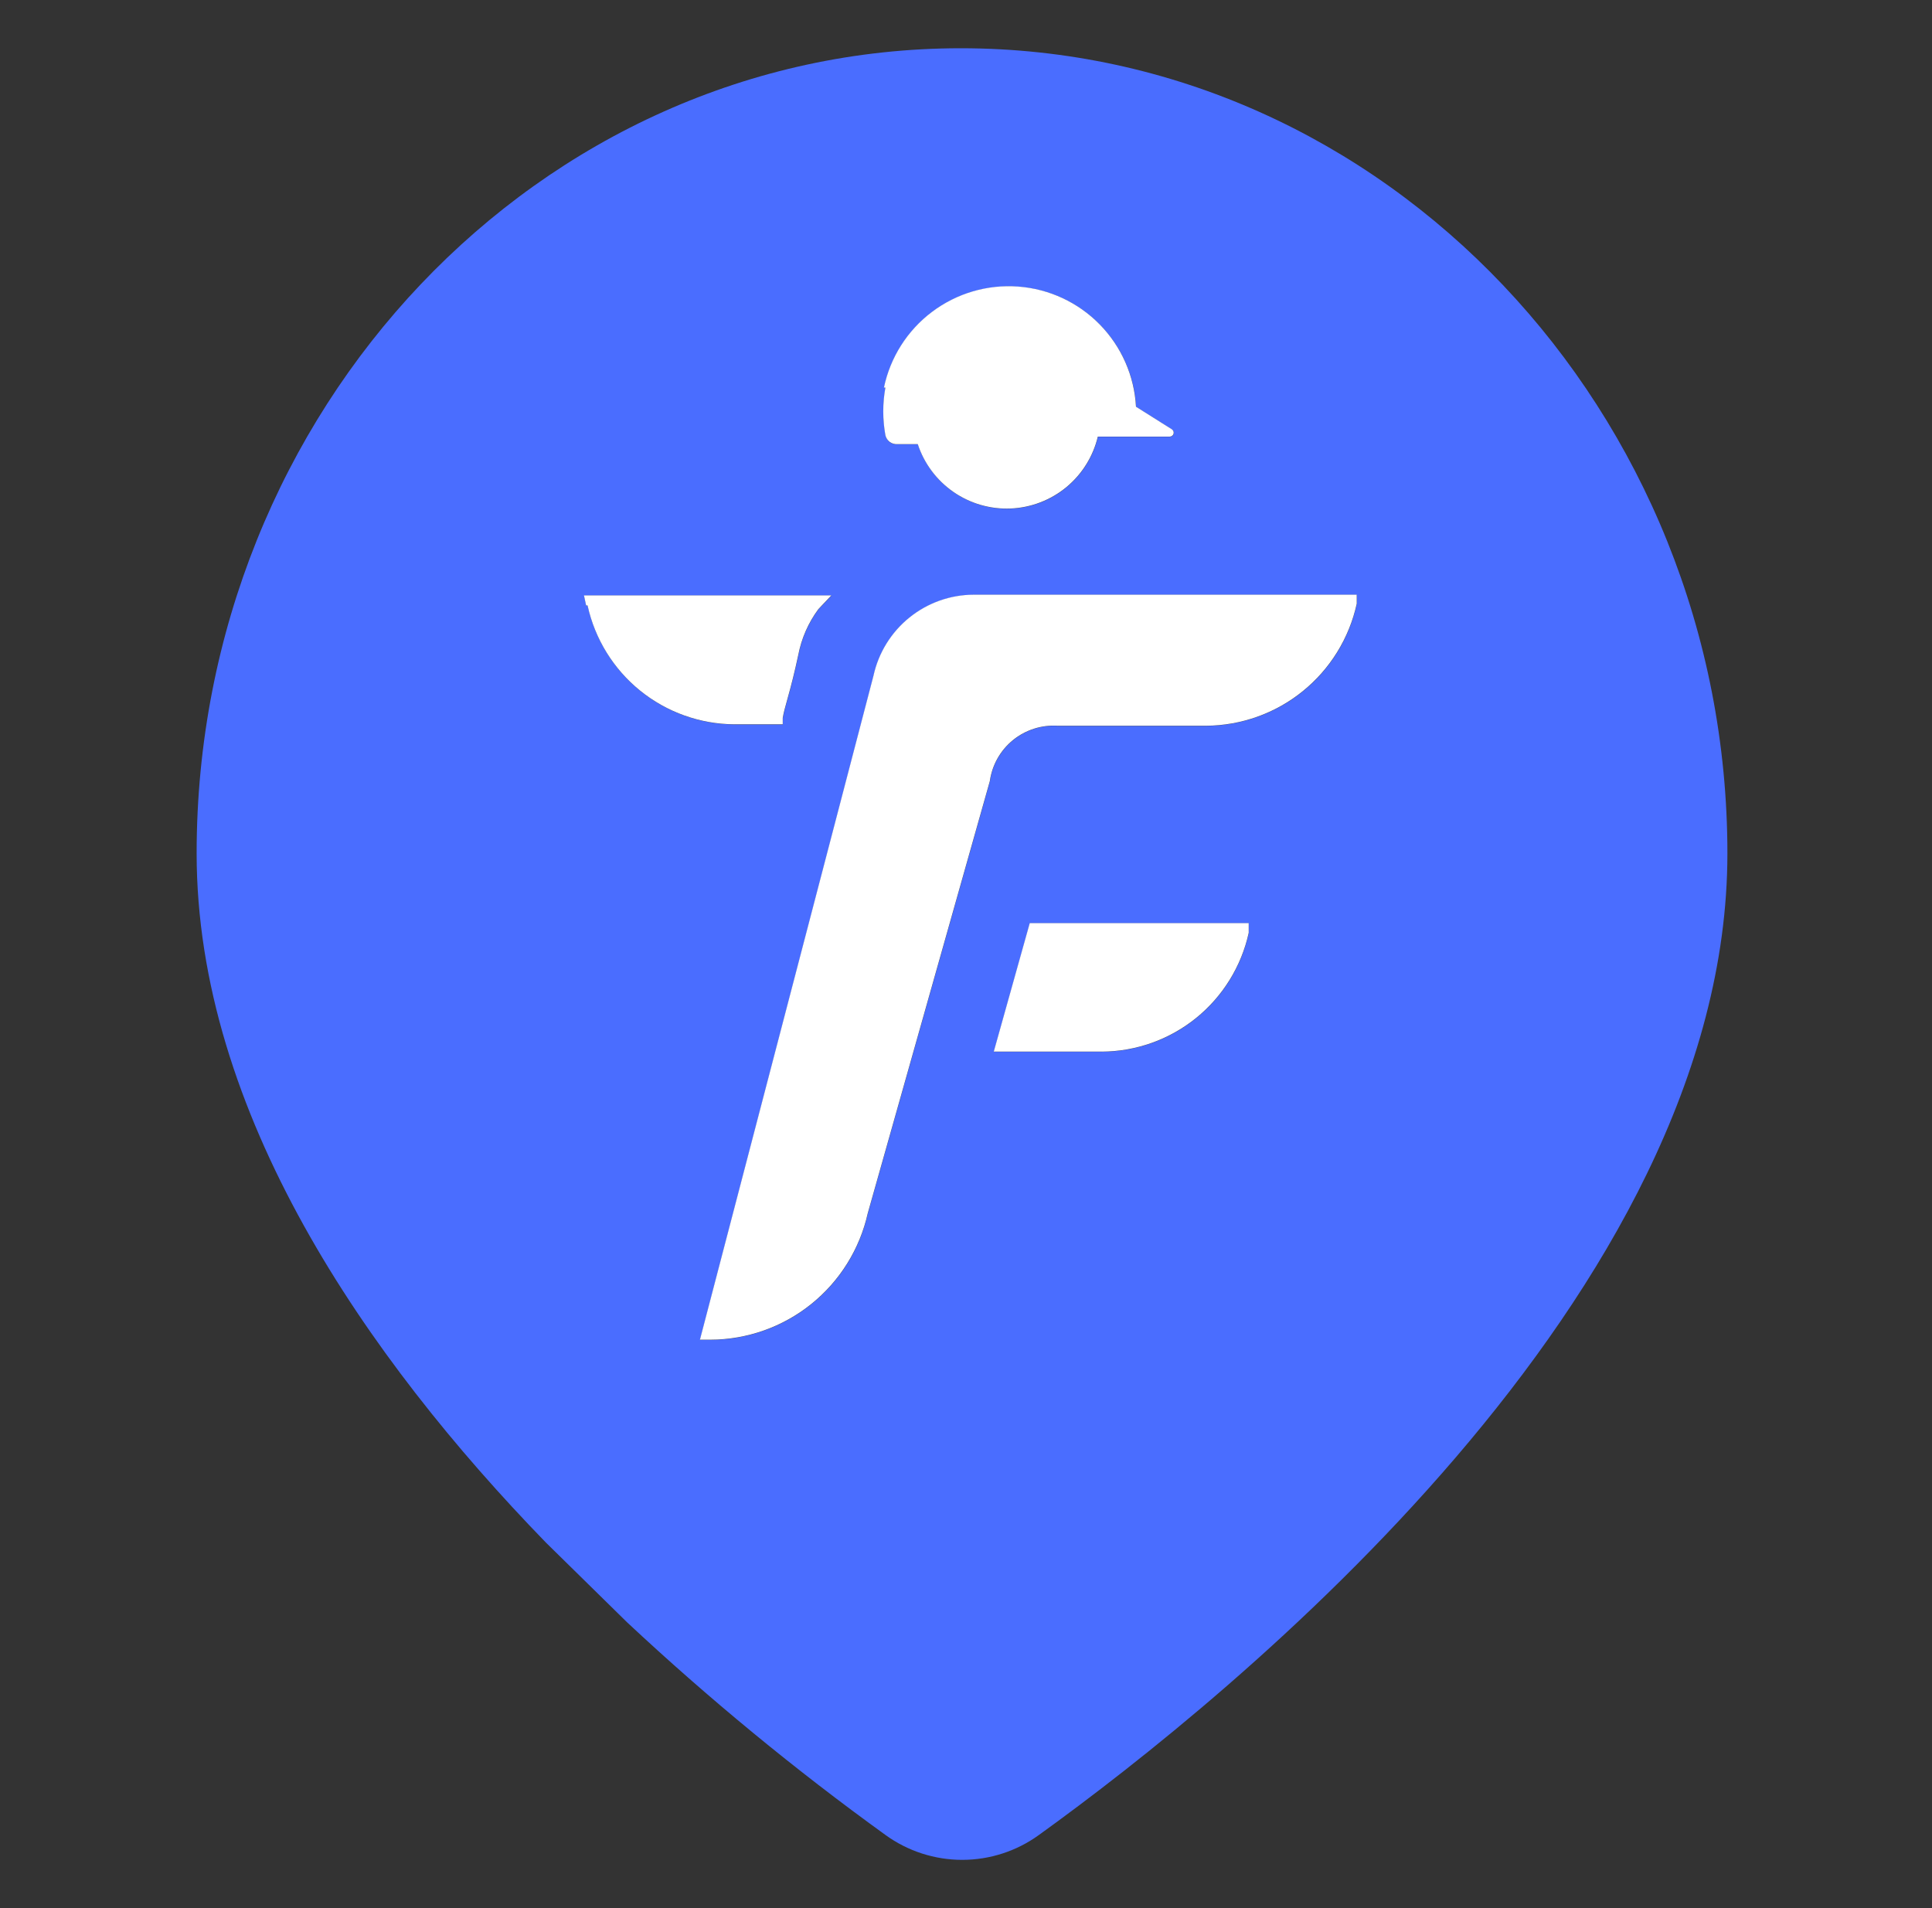 <svg width="81" height="80" viewBox="0 0 81 80" fill="none" xmlns="http://www.w3.org/2000/svg">
<rect x="0" y="0" width="81" height="80" fill="#333333" stroke="none"/>
<path d="M40.281 2.023C22.617 2.023 8.244 17.165 8.244 35.78C8.244 46.635 15.355 56.916 22.889 64.676L26.285 68.012C29.707 71.212 33.328 74.192 37.125 76.935C38.06 77.612 39.186 77.977 40.341 77.977C41.496 77.977 42.621 77.612 43.556 76.935C51.679 71.077 72.422 54.289 72.422 35.78C72.422 17.271 58.065 2.023 40.281 2.023ZM37.065 16.259C37.33 14.99 38.048 13.86 39.085 13.08C40.121 12.3 41.406 11.925 42.7 12.023C43.993 12.12 45.207 12.685 46.115 13.612C47.022 14.539 47.562 15.764 47.633 17.059L49.142 18.011C49.171 18.031 49.193 18.059 49.204 18.092C49.215 18.125 49.216 18.161 49.206 18.194C49.196 18.228 49.176 18.257 49.148 18.278C49.12 18.3 49.087 18.312 49.052 18.313H47.769H46.032C45.835 19.145 45.371 19.889 44.711 20.433C44.052 20.978 43.233 21.291 42.378 21.327C41.524 21.363 40.681 21.119 39.978 20.632C39.275 20.145 38.751 19.442 38.484 18.63H37.623C37.509 18.636 37.396 18.602 37.305 18.532C37.214 18.463 37.15 18.364 37.125 18.252C37.007 17.593 37.007 16.918 37.125 16.259H37.065ZM24.579 25.393L24.489 24.97H34.861L34.317 25.544C33.893 26.116 33.604 26.777 33.472 27.477C33.321 28.186 33.17 28.775 33.034 29.258C32.898 29.741 32.868 29.862 32.822 30.103V30.375H30.799C29.36 30.367 27.965 29.87 26.846 28.965C25.726 28.059 24.948 26.799 24.64 25.393H24.579ZM52.358 39.116C52.05 40.523 51.272 41.782 50.152 42.688C49.033 43.593 47.638 44.091 46.199 44.098H41.669L43.179 38.709H52.358V39.116ZM56.887 25.318C56.572 26.763 55.773 28.057 54.623 28.987C53.473 29.918 52.041 30.428 50.562 30.436H44.357C43.675 30.391 43.002 30.606 42.473 31.037C41.944 31.468 41.597 32.084 41.503 32.761L36.385 50.877C36.05 52.378 35.214 53.719 34.015 54.682C32.816 55.645 31.326 56.172 29.788 56.176H29.35L36.627 28.337C36.837 27.376 37.369 26.515 38.135 25.897C38.901 25.279 39.855 24.942 40.839 24.94H56.887V25.318Z" fill="#4A6DFF"/>
<path d="M39.079 13.073C38.042 13.852 37.324 14.982 37.059 16.252H37.12C37.001 16.911 37.001 17.586 37.12 18.245C37.145 18.357 37.208 18.456 37.299 18.525C37.391 18.594 37.504 18.629 37.618 18.622H38.478C38.745 19.435 39.27 20.138 39.973 20.625C40.675 21.112 41.518 21.356 42.373 21.32C43.227 21.284 44.046 20.97 44.706 20.426C45.365 19.882 45.829 19.137 46.027 18.305H47.763H49.046C49.081 18.304 49.115 18.292 49.142 18.271C49.17 18.25 49.191 18.221 49.201 18.187C49.211 18.154 49.21 18.118 49.198 18.085C49.187 18.052 49.165 18.023 49.137 18.003L47.627 17.052C47.556 15.757 47.017 14.532 46.109 13.605C45.202 12.678 43.988 12.113 42.694 12.015C41.401 11.917 40.116 12.293 39.079 13.073Z" fill="white"/>
<path d="M24.483 24.963L24.574 25.386H24.634C24.943 26.792 25.721 28.052 26.84 28.957C27.96 29.863 29.354 30.36 30.794 30.368H32.817V30.096C32.862 29.855 32.892 29.734 33.028 29.251C33.164 28.768 33.315 28.179 33.466 27.469C33.599 26.77 33.888 26.109 34.312 25.537L34.855 24.963H24.483Z" fill="white"/>
<path d="M50.147 42.681C51.266 41.775 52.044 40.516 52.353 39.109V38.702H43.173L41.664 44.091H46.193C47.633 44.084 49.027 43.586 50.147 42.681Z" fill="white"/>
<path d="M54.617 28.98C55.767 28.05 56.566 26.756 56.882 25.31V24.933H40.834C39.849 24.934 38.895 25.272 38.129 25.89C37.363 26.508 36.831 27.368 36.621 28.33L29.345 56.169H29.782C31.32 56.165 32.811 55.638 34.01 54.675C35.208 53.712 36.044 52.37 36.38 50.87L41.498 32.753C41.592 32.077 41.938 31.461 42.467 31.03C42.997 30.599 43.67 30.384 44.351 30.428H50.556C52.035 30.421 53.468 29.91 54.617 28.98Z" fill="white"/>
</svg>
